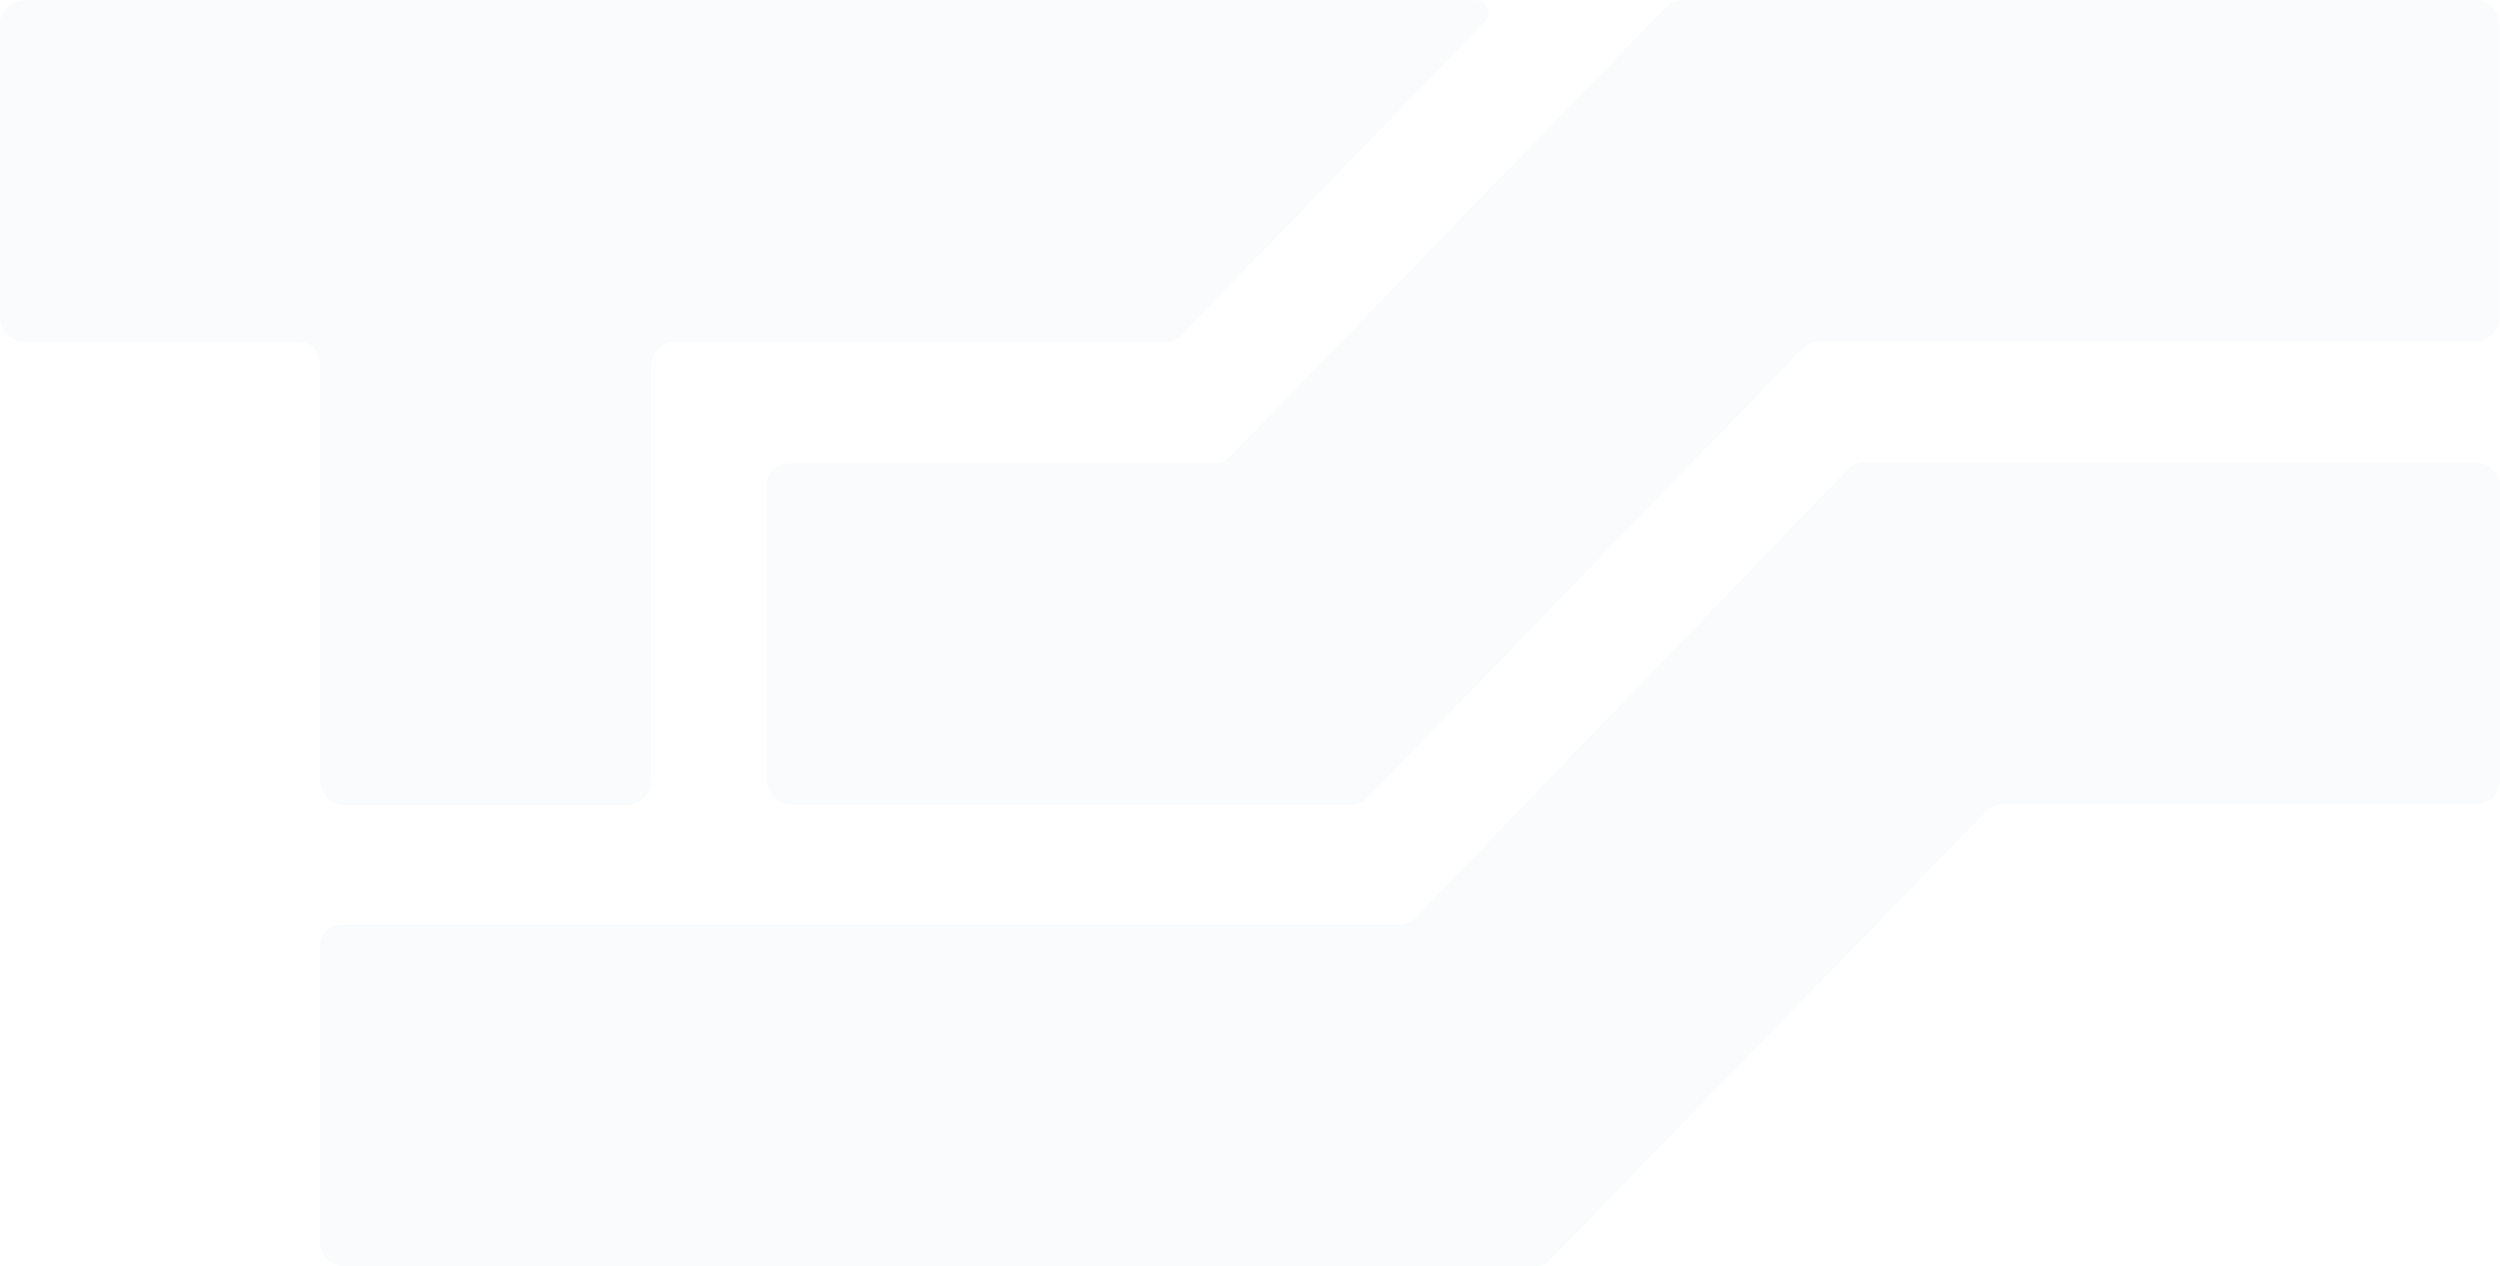 <svg xmlns="http://www.w3.org/2000/svg" width="689.062" height="349.069" viewBox="0 0 689.062 349.069">
  <g id="Group_4" data-name="Group 4" transform="translate(-2282 -1178.716)" opacity="0.02">
    <path id="Path_25" data-name="Path 25" d="M613.726,28.122H445.118a6.493,6.493,0,0,0-4.674,2L321.377,153.536a6.493,6.493,0,0,1-4.674,2H25.113a5.749,5.749,0,0,0-5.658,5.839v81.513a6.706,6.706,0,0,0,6.6,6.814H353.985a6.493,6.493,0,0,0,4.651-1.986L478.71,124.269a6.5,6.5,0,0,1,4.656-1.986h130.36a6.7,6.7,0,0,0,6.6-6.809V34.931a6.705,6.705,0,0,0-6.6-6.809" transform="translate(2350.74 1278.08)" fill="#0a3161"/>
    <path id="Path_26" data-name="Path 26" d="M517.573,0H299.009a6.516,6.516,0,0,0-4.66,1.99L174.416,125.659a6.479,6.479,0,0,1-4.66,1.995H52.284a5.745,5.745,0,0,0-5.653,5.839v81.513a6.7,6.7,0,0,0,6.6,6.809H207.554a6.489,6.489,0,0,0,4.665-1.995L331.98,96.156a6.5,6.5,0,0,1,4.66-1.995H517.573a6.7,6.7,0,0,0,6.592-6.809V6.809A6.7,6.7,0,0,0,517.573,0" transform="translate(2446.761 1178.716)" fill="#0a3161"/>
    <path id="Path_27" data-name="Path 27" d="M406.927.017H6.6A6.705,6.705,0,0,0,0,6.826V87.369a6.7,6.7,0,0,0,6.6,6.809h75.96a5.753,5.753,0,0,1,5.658,5.843V215.013a6.706,6.706,0,0,0,6.6,6.814h78.014a6.706,6.706,0,0,0,6.6-6.814V100.992a6.709,6.709,0,0,1,6.6-6.814H321.094a6.489,6.489,0,0,0,4.665-1.995L409.3,5.937a3.483,3.483,0,0,0-2.375-5.92" transform="translate(2282 1178.777)" fill="#0a3161"/>
  </g>
</svg>
